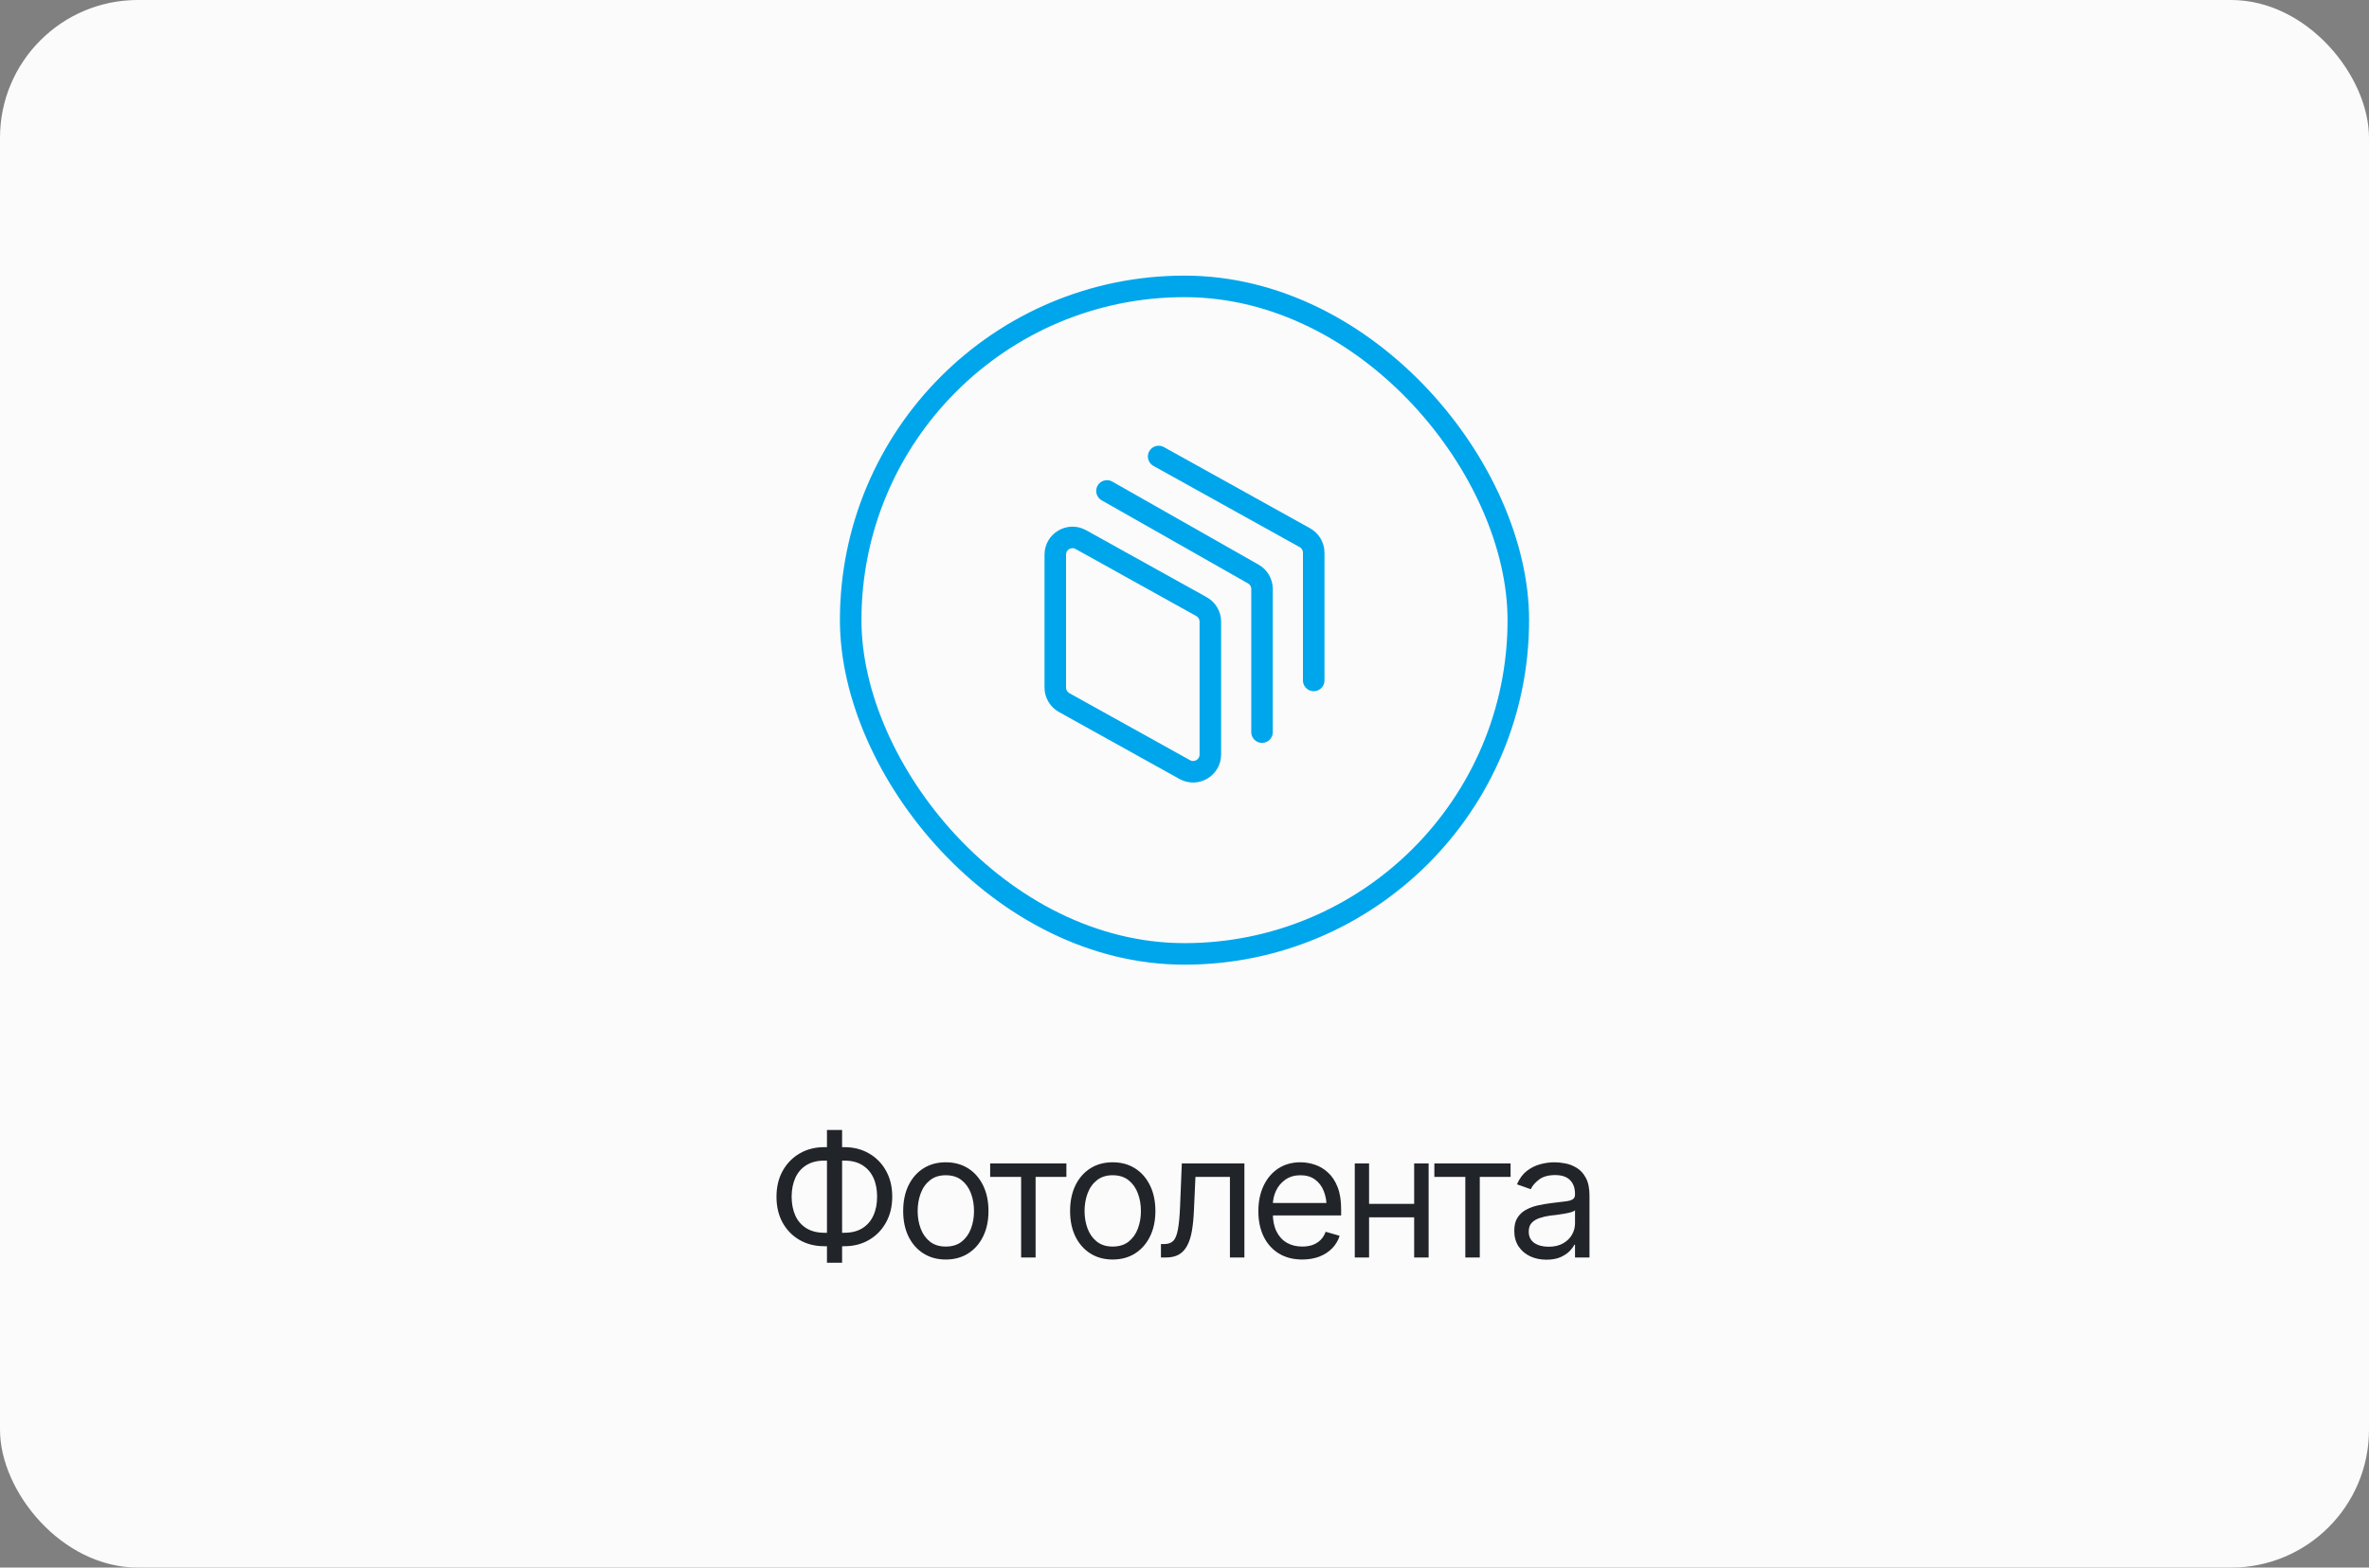 <?xml version="1.0" encoding="UTF-8"?> <svg xmlns="http://www.w3.org/2000/svg" width="275" height="182" viewBox="0 0 275 182" fill="none"><rect x="0" y="0" width="275" height="182" fill="#808080" stroke="none"/><rect width="275" height="182" rx="16" fill="#FBFBFB"></rect><rect x="98.75" y="33.25" width="77.5" height="77.5" rx="38.75" stroke="#00A6EC" stroke-width="2.5"></rect><path fill-rule="evenodd" clip-rule="evenodd" d="M123.528 81.572L137.528 89.35C138.862 90.09 140.5 89.126 140.5 87.602V72.178C140.5 71.452 140.106 70.782 139.472 70.43L125.472 62.652C124.138 61.91 122.5 62.874 122.5 64.4V79.824C122.5 80.55 122.894 81.218 123.528 81.572Z" stroke="#00A6EC" stroke-width="2.5" stroke-linecap="round" stroke-linejoin="round"></path><path d="M128.5 57L145.488 66.648C146.114 67.002 146.5 67.666 146.5 68.386V85" stroke="#00A6EC" stroke-width="2.5" stroke-linecap="round" stroke-linejoin="round"></path><path d="M134.5 53L151.472 62.428C152.106 62.782 152.5 63.45 152.5 64.176V79" stroke="#00A6EC" stroke-width="2.5" stroke-linecap="round" stroke-linejoin="round"></path><path d="M95.703 133.188H98.008C99.088 133.188 100.046 133.432 100.879 133.92C101.719 134.402 102.376 135.072 102.852 135.932C103.333 136.791 103.574 137.79 103.574 138.93C103.574 140.062 103.333 141.062 102.852 141.928C102.376 142.794 101.719 143.471 100.879 143.959C100.046 144.447 99.088 144.691 98.008 144.691H95.703C94.622 144.691 93.662 144.451 92.822 143.969C91.989 143.487 91.331 142.816 90.85 141.957C90.374 141.091 90.137 140.089 90.137 138.949C90.137 137.81 90.374 136.811 90.85 135.951C91.331 135.085 91.989 134.408 92.822 133.92C93.662 133.432 94.622 133.188 95.703 133.188ZM95.703 134.75C94.883 134.75 94.189 134.923 93.623 135.268C93.057 135.613 92.627 136.101 92.334 136.732C92.047 137.357 91.901 138.096 91.894 138.949C91.901 139.789 92.047 140.525 92.334 141.156C92.627 141.781 93.057 142.266 93.623 142.611C94.189 142.956 94.883 143.129 95.703 143.129H98.008C98.835 143.129 99.528 142.956 100.088 142.611C100.654 142.266 101.084 141.778 101.377 141.146C101.67 140.515 101.816 139.776 101.816 138.93C101.816 138.083 101.67 137.348 101.377 136.723C101.084 136.098 100.654 135.613 100.088 135.268C99.528 134.923 98.835 134.75 98.008 134.75H95.703ZM97.754 131.195V146.605H95.996V131.195H97.754ZM109.785 146.234C108.802 146.234 107.939 146 107.197 145.531C106.455 145.062 105.876 144.405 105.459 143.559C105.049 142.712 104.844 141.729 104.844 140.609C104.844 139.47 105.049 138.477 105.459 137.631C105.876 136.778 106.455 136.117 107.197 135.648C107.939 135.18 108.802 134.945 109.785 134.945C110.775 134.945 111.641 135.18 112.383 135.648C113.125 136.117 113.704 136.778 114.121 137.631C114.538 138.477 114.746 139.47 114.746 140.609C114.746 141.729 114.538 142.712 114.121 143.559C113.704 144.405 113.125 145.062 112.383 145.531C111.641 146 110.775 146.234 109.785 146.234ZM109.785 144.73C110.54 144.73 111.159 144.538 111.641 144.154C112.122 143.77 112.48 143.266 112.715 142.641C112.949 142.009 113.066 141.332 113.066 140.609C113.066 139.874 112.949 139.19 112.715 138.559C112.48 137.927 112.122 137.419 111.641 137.035C111.159 136.645 110.54 136.449 109.785 136.449C109.043 136.449 108.431 136.645 107.949 137.035C107.467 137.419 107.109 137.927 106.875 138.559C106.641 139.19 106.523 139.874 106.523 140.609C106.523 141.332 106.641 142.009 106.875 142.641C107.109 143.266 107.467 143.77 107.949 144.154C108.431 144.538 109.043 144.73 109.785 144.73ZM114.941 136.645V135.082H123.789V136.645H120.215V146H118.535V136.645H114.941ZM129.16 146.234C128.177 146.234 127.314 146 126.572 145.531C125.83 145.062 125.251 144.405 124.834 143.559C124.424 142.712 124.219 141.729 124.219 140.609C124.219 139.47 124.424 138.477 124.834 137.631C125.251 136.778 125.83 136.117 126.572 135.648C127.314 135.18 128.177 134.945 129.16 134.945C130.15 134.945 131.016 135.18 131.758 135.648C132.5 136.117 133.079 136.778 133.496 137.631C133.913 138.477 134.121 139.47 134.121 140.609C134.121 141.729 133.913 142.712 133.496 143.559C133.079 144.405 132.5 145.062 131.758 145.531C131.016 146 130.15 146.234 129.16 146.234ZM129.16 144.73C129.915 144.73 130.534 144.538 131.016 144.154C131.497 143.77 131.855 143.266 132.09 142.641C132.324 142.009 132.441 141.332 132.441 140.609C132.441 139.874 132.324 139.19 132.09 138.559C131.855 137.927 131.497 137.419 131.016 137.035C130.534 136.645 129.915 136.449 129.16 136.449C128.418 136.449 127.806 136.645 127.324 137.035C126.842 137.419 126.484 137.927 126.25 138.559C126.016 139.19 125.898 139.874 125.898 140.609C125.898 141.332 126.016 142.009 126.25 142.641C126.484 143.266 126.842 143.77 127.324 144.154C127.806 144.538 128.418 144.73 129.16 144.73ZM134.766 146V144.438H135.156C135.599 144.438 135.944 144.317 136.191 144.076C136.439 143.829 136.621 143.38 136.738 142.729C136.862 142.077 136.947 141.143 136.992 139.926L137.188 135.082H144.453V146H142.773V136.645H138.77L138.594 140.551C138.555 141.443 138.477 142.23 138.359 142.914C138.242 143.591 138.06 144.161 137.812 144.623C137.572 145.079 137.249 145.424 136.846 145.658C136.442 145.886 135.938 146 135.332 146H134.766ZM151.172 146.234C150.124 146.234 149.215 146 148.447 145.531C147.686 145.062 147.1 144.408 146.689 143.568C146.279 142.722 146.074 141.742 146.074 140.629C146.074 139.509 146.276 138.523 146.68 137.67C147.083 136.817 147.65 136.15 148.379 135.668C149.115 135.186 149.974 134.945 150.957 134.945C151.523 134.945 152.087 135.04 152.646 135.229C153.206 135.417 153.714 135.723 154.17 136.146C154.632 136.57 155 137.13 155.273 137.826C155.547 138.523 155.684 139.379 155.684 140.395V141.117H147.266V139.672H154.775L154.004 140.219C154.004 139.49 153.89 138.842 153.662 138.275C153.434 137.709 153.092 137.263 152.637 136.938C152.188 136.612 151.628 136.449 150.957 136.449C150.286 136.449 149.71 136.615 149.229 136.947C148.753 137.273 148.389 137.699 148.135 138.227C147.881 138.754 147.754 139.32 147.754 139.926V140.883C147.754 141.71 147.897 142.41 148.184 142.982C148.47 143.555 148.87 143.992 149.385 144.291C149.899 144.584 150.495 144.73 151.172 144.73C151.608 144.73 152.005 144.669 152.363 144.545C152.721 144.415 153.031 144.223 153.291 143.969C153.551 143.708 153.75 143.389 153.887 143.012L155.508 143.48C155.339 144.027 155.052 144.509 154.648 144.926C154.251 145.336 153.757 145.658 153.164 145.893C152.572 146.12 151.908 146.234 151.172 146.234ZM164.551 139.77V141.332H158.535V139.77H164.551ZM158.926 135.082V146H157.266V135.082H158.926ZM165.84 135.082V146H164.16V135.082H165.84ZM166.504 136.645V135.082H175.352V136.645H171.777V146H170.098V136.645H166.504ZM179.512 146.254C178.822 146.254 178.193 146.124 177.627 145.863C177.061 145.596 176.611 145.212 176.279 144.711C175.947 144.21 175.781 143.604 175.781 142.895C175.781 142.27 175.905 141.765 176.152 141.381C176.4 140.99 176.729 140.684 177.139 140.463C177.555 140.235 178.011 140.066 178.506 139.955C179.007 139.844 179.512 139.757 180.02 139.691C180.684 139.607 181.221 139.542 181.631 139.496C182.048 139.451 182.35 139.372 182.539 139.262C182.734 139.151 182.832 138.962 182.832 138.695V138.637C182.832 137.94 182.64 137.4 182.256 137.016C181.878 136.625 181.302 136.43 180.527 136.43C179.733 136.43 179.108 136.605 178.652 136.957C178.197 137.302 177.878 137.673 177.695 138.07L176.094 137.504C176.38 136.84 176.761 136.322 177.236 135.951C177.718 135.58 178.239 135.32 178.799 135.17C179.365 135.02 179.922 134.945 180.469 134.945C180.82 134.945 181.224 134.988 181.68 135.072C182.135 135.15 182.578 135.32 183.008 135.58C183.444 135.834 183.802 136.221 184.082 136.742C184.368 137.257 184.512 137.947 184.512 138.812V146H182.832V144.516H182.754C182.643 144.75 182.454 145.004 182.188 145.277C181.921 145.544 181.566 145.775 181.123 145.971C180.687 146.16 180.15 146.254 179.512 146.254ZM179.766 144.75C180.43 144.75 180.99 144.62 181.445 144.359C181.901 144.099 182.246 143.764 182.48 143.354C182.715 142.937 182.832 142.504 182.832 142.055V140.512C182.76 140.596 182.604 140.674 182.363 140.746C182.129 140.811 181.855 140.87 181.543 140.922C181.237 140.974 180.938 141.02 180.645 141.059C180.352 141.091 180.117 141.117 179.941 141.137C179.505 141.195 179.098 141.29 178.721 141.42C178.343 141.544 178.037 141.729 177.803 141.977C177.575 142.224 177.461 142.562 177.461 142.992C177.461 143.572 177.676 144.011 178.105 144.311C178.542 144.604 179.095 144.75 179.766 144.75Z" fill="#212429"></path></svg> 